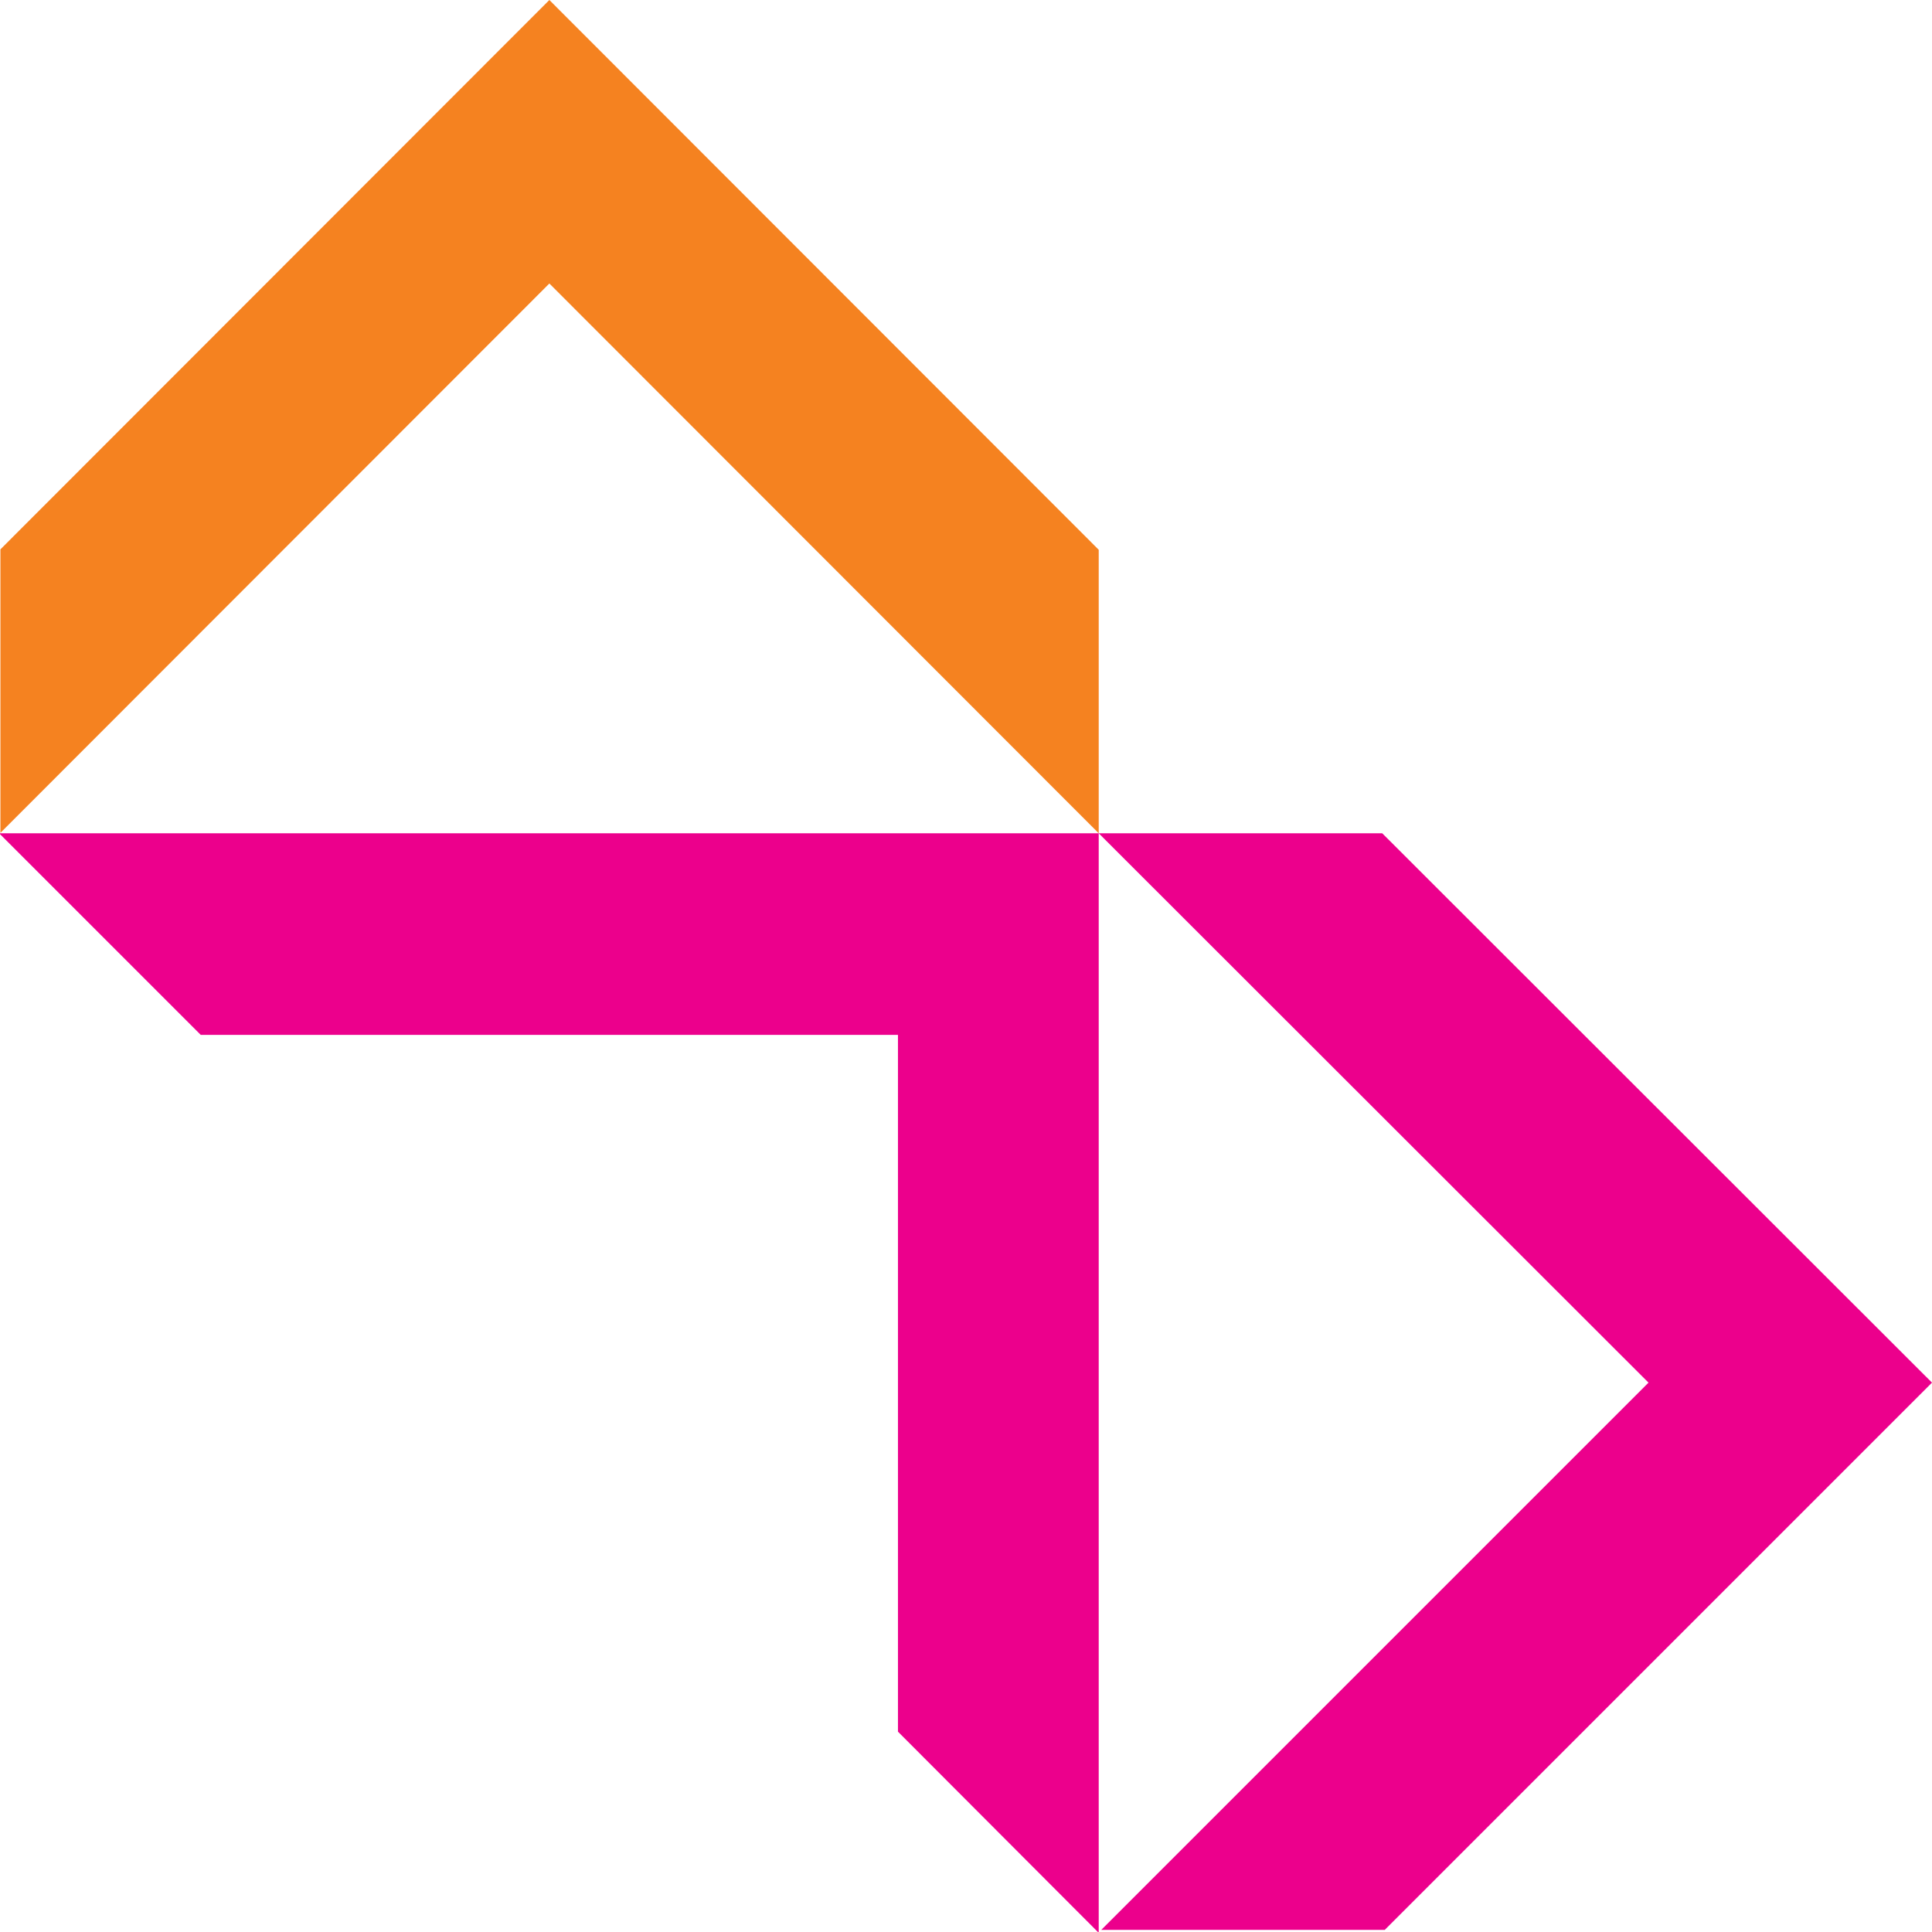 <?xml version="1.0" encoding="utf-8"?>
<!-- Generator: Adobe Illustrator 21.1.0, SVG Export Plug-In . SVG Version: 6.00 Build 0)  -->
<svg version="1.1" id="Layer_1" xmlns="http://www.w3.org/2000/svg" xmlns:xlink="http://www.w3.org/1999/xlink" x="0px" y="0px"
	 viewBox="0 0 460 460" style="enable-background:new 0 0 460 460;" xml:space="preserve">
<style type="text/css">
	.st0{fill:#EC008C;}
	.st1{fill:#F58220;}
</style>
<title>monumentre-mark</title>
<g id="Layer_2">
	<g id="Layer_1-2">
		<polygon class="st0" points="329.7,459.5 460,329.2 329.1,198.4 261.6,198.4 392.5,329.2 262.2,459.5 		"/>
		<polygon class="st0" points="213.8,412.3 213.8,246.4 47.8,246.4 -0.2,198.4 261.6,198.4 261.6,460.2 		"/>
		<polygon class="st1" points="0.1,130.8 130.8,0 261.6,130.9 261.6,198.4 130.8,67.5 0.1,198.3 		"/>
	</g>
</g>
</svg>
